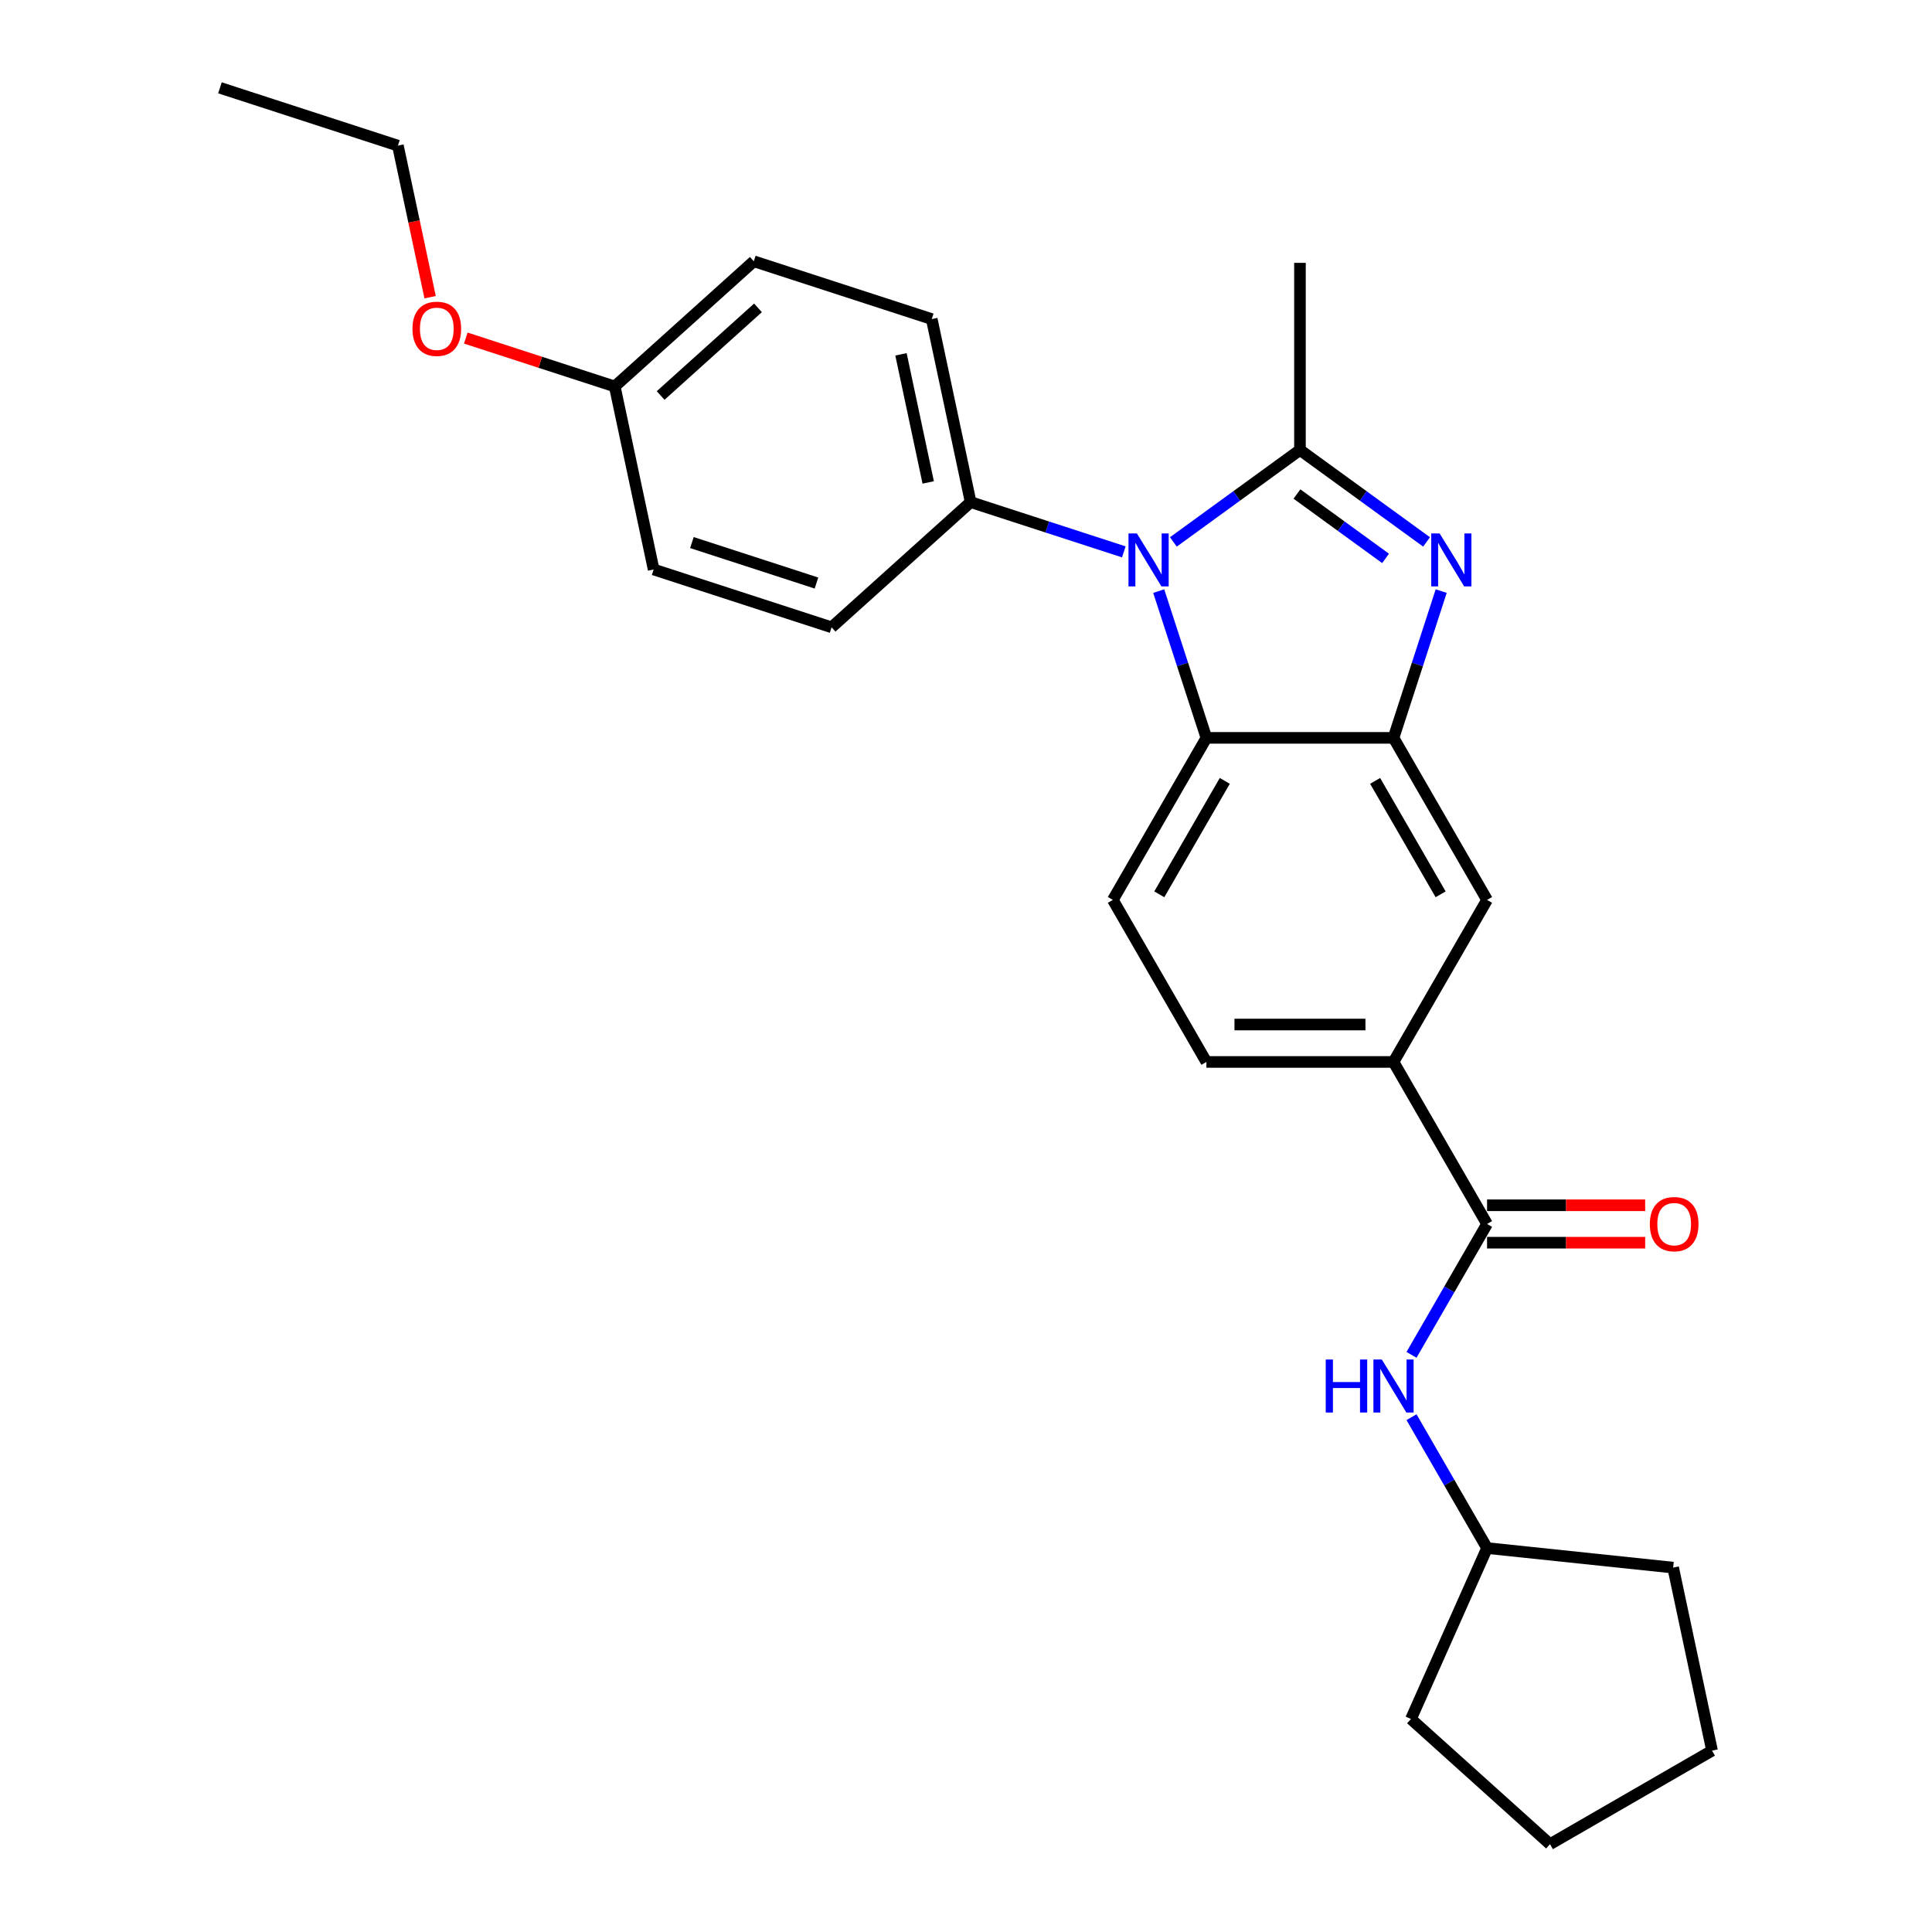 <?xml version='1.0' encoding='iso-8859-1'?>
<svg version='1.1' baseProfile='full'
              xmlns='http://www.w3.org/2000/svg'
                      xmlns:rdkit='http://www.rdkit.org/xml'
                      xmlns:xlink='http://www.w3.org/1999/xlink'
                  xml:space='preserve'
width='1000px' height='1000px' viewBox='0 0 1000 1000'>
<!-- END OF HEADER -->
<rect style='opacity:1.0;fill:#FFFFFF;stroke:none' width='1000' height='1000' x='0' y='0'> </rect>
<path class='bond-0' d='M 672.857,232.893 L 640.094,256.697' style='fill:none;fill-rule:evenodd;stroke:#000000;stroke-width:6px;stroke-linecap:butt;stroke-linejoin:miter;stroke-opacity:1' />
<path class='bond-0' d='M 640.094,256.697 L 607.33,280.501' style='fill:none;fill-rule:evenodd;stroke:#0000FF;stroke-width:6px;stroke-linecap:butt;stroke-linejoin:miter;stroke-opacity:1' />
<path class='bond-1' d='M 672.857,232.893 L 705.621,256.697' style='fill:none;fill-rule:evenodd;stroke:#000000;stroke-width:6px;stroke-linecap:butt;stroke-linejoin:miter;stroke-opacity:1' />
<path class='bond-1' d='M 705.621,256.697 L 738.384,280.501' style='fill:none;fill-rule:evenodd;stroke:#0000FF;stroke-width:6px;stroke-linecap:butt;stroke-linejoin:miter;stroke-opacity:1' />
<path class='bond-1' d='M 671.301,255.704 L 694.236,272.366' style='fill:none;fill-rule:evenodd;stroke:#000000;stroke-width:6px;stroke-linecap:butt;stroke-linejoin:miter;stroke-opacity:1' />
<path class='bond-1' d='M 694.236,272.366 L 717.17,289.029' style='fill:none;fill-rule:evenodd;stroke:#0000FF;stroke-width:6px;stroke-linecap:butt;stroke-linejoin:miter;stroke-opacity:1' />
<path class='bond-14' d='M 672.857,232.893 L 672.857,136.048' style='fill:none;fill-rule:evenodd;stroke:#000000;stroke-width:6px;stroke-linecap:butt;stroke-linejoin:miter;stroke-opacity:1' />
<path class='bond-3' d='M 599.75,305.951 L 612.093,343.936' style='fill:none;fill-rule:evenodd;stroke:#0000FF;stroke-width:6px;stroke-linecap:butt;stroke-linejoin:miter;stroke-opacity:1' />
<path class='bond-3' d='M 612.093,343.936 L 624.435,381.921' style='fill:none;fill-rule:evenodd;stroke:#000000;stroke-width:6px;stroke-linecap:butt;stroke-linejoin:miter;stroke-opacity:1' />
<path class='bond-8' d='M 581.686,285.65 L 542.045,272.77' style='fill:none;fill-rule:evenodd;stroke:#0000FF;stroke-width:6px;stroke-linecap:butt;stroke-linejoin:miter;stroke-opacity:1' />
<path class='bond-8' d='M 542.045,272.77 L 502.403,259.89' style='fill:none;fill-rule:evenodd;stroke:#000000;stroke-width:6px;stroke-linecap:butt;stroke-linejoin:miter;stroke-opacity:1' />
<path class='bond-2' d='M 745.964,305.951 L 733.622,343.936' style='fill:none;fill-rule:evenodd;stroke:#0000FF;stroke-width:6px;stroke-linecap:butt;stroke-linejoin:miter;stroke-opacity:1' />
<path class='bond-2' d='M 733.622,343.936 L 721.28,381.921' style='fill:none;fill-rule:evenodd;stroke:#000000;stroke-width:6px;stroke-linecap:butt;stroke-linejoin:miter;stroke-opacity:1' />
<path class='bond-6' d='M 721.28,381.921 L 769.702,465.791' style='fill:none;fill-rule:evenodd;stroke:#000000;stroke-width:6px;stroke-linecap:butt;stroke-linejoin:miter;stroke-opacity:1' />
<path class='bond-6' d='M 711.769,404.186 L 745.665,462.895' style='fill:none;fill-rule:evenodd;stroke:#000000;stroke-width:6px;stroke-linecap:butt;stroke-linejoin:miter;stroke-opacity:1' />
<path class='bond-26' d='M 721.28,381.921 L 624.435,381.921' style='fill:none;fill-rule:evenodd;stroke:#000000;stroke-width:6px;stroke-linecap:butt;stroke-linejoin:miter;stroke-opacity:1' />
<path class='bond-9' d='M 624.435,381.921 L 576.012,465.791' style='fill:none;fill-rule:evenodd;stroke:#000000;stroke-width:6px;stroke-linecap:butt;stroke-linejoin:miter;stroke-opacity:1' />
<path class='bond-9' d='M 633.945,404.186 L 600.05,462.895' style='fill:none;fill-rule:evenodd;stroke:#000000;stroke-width:6px;stroke-linecap:butt;stroke-linejoin:miter;stroke-opacity:1' />
<path class='bond-4' d='M 769.702,633.531 L 721.28,549.661' style='fill:none;fill-rule:evenodd;stroke:#000000;stroke-width:6px;stroke-linecap:butt;stroke-linejoin:miter;stroke-opacity:1' />
<path class='bond-7' d='M 769.702,633.531 L 750.148,667.399' style='fill:none;fill-rule:evenodd;stroke:#000000;stroke-width:6px;stroke-linecap:butt;stroke-linejoin:miter;stroke-opacity:1' />
<path class='bond-7' d='M 750.148,667.399 L 730.595,701.267' style='fill:none;fill-rule:evenodd;stroke:#0000FF;stroke-width:6px;stroke-linecap:butt;stroke-linejoin:miter;stroke-opacity:1' />
<path class='bond-10' d='M 769.702,643.216 L 810.619,643.216' style='fill:none;fill-rule:evenodd;stroke:#000000;stroke-width:6px;stroke-linecap:butt;stroke-linejoin:miter;stroke-opacity:1' />
<path class='bond-10' d='M 810.619,643.216 L 851.536,643.216' style='fill:none;fill-rule:evenodd;stroke:#FF0000;stroke-width:6px;stroke-linecap:butt;stroke-linejoin:miter;stroke-opacity:1' />
<path class='bond-10' d='M 769.702,623.847 L 810.619,623.847' style='fill:none;fill-rule:evenodd;stroke:#000000;stroke-width:6px;stroke-linecap:butt;stroke-linejoin:miter;stroke-opacity:1' />
<path class='bond-10' d='M 810.619,623.847 L 851.536,623.847' style='fill:none;fill-rule:evenodd;stroke:#FF0000;stroke-width:6px;stroke-linecap:butt;stroke-linejoin:miter;stroke-opacity:1' />
<path class='bond-5' d='M 721.28,549.661 L 769.702,465.791' style='fill:none;fill-rule:evenodd;stroke:#000000;stroke-width:6px;stroke-linecap:butt;stroke-linejoin:miter;stroke-opacity:1' />
<path class='bond-28' d='M 721.28,549.661 L 624.435,549.661' style='fill:none;fill-rule:evenodd;stroke:#000000;stroke-width:6px;stroke-linecap:butt;stroke-linejoin:miter;stroke-opacity:1' />
<path class='bond-28' d='M 706.753,530.292 L 638.961,530.292' style='fill:none;fill-rule:evenodd;stroke:#000000;stroke-width:6px;stroke-linecap:butt;stroke-linejoin:miter;stroke-opacity:1' />
<path class='bond-16' d='M 730.595,733.536 L 750.148,767.404' style='fill:none;fill-rule:evenodd;stroke:#0000FF;stroke-width:6px;stroke-linecap:butt;stroke-linejoin:miter;stroke-opacity:1' />
<path class='bond-16' d='M 750.148,767.404 L 769.702,801.272' style='fill:none;fill-rule:evenodd;stroke:#000000;stroke-width:6px;stroke-linecap:butt;stroke-linejoin:miter;stroke-opacity:1' />
<path class='bond-12' d='M 502.403,259.89 L 482.268,165.161' style='fill:none;fill-rule:evenodd;stroke:#000000;stroke-width:6px;stroke-linecap:butt;stroke-linejoin:miter;stroke-opacity:1' />
<path class='bond-12' d='M 480.437,249.708 L 466.343,183.398' style='fill:none;fill-rule:evenodd;stroke:#000000;stroke-width:6px;stroke-linecap:butt;stroke-linejoin:miter;stroke-opacity:1' />
<path class='bond-13' d='M 502.403,259.89 L 430.434,324.692' style='fill:none;fill-rule:evenodd;stroke:#000000;stroke-width:6px;stroke-linecap:butt;stroke-linejoin:miter;stroke-opacity:1' />
<path class='bond-11' d='M 576.012,465.791 L 624.435,549.661' style='fill:none;fill-rule:evenodd;stroke:#000000;stroke-width:6px;stroke-linecap:butt;stroke-linejoin:miter;stroke-opacity:1' />
<path class='bond-17' d='M 482.268,165.161 L 390.163,135.235' style='fill:none;fill-rule:evenodd;stroke:#000000;stroke-width:6px;stroke-linecap:butt;stroke-linejoin:miter;stroke-opacity:1' />
<path class='bond-18' d='M 430.434,324.692 L 338.329,294.765' style='fill:none;fill-rule:evenodd;stroke:#000000;stroke-width:6px;stroke-linecap:butt;stroke-linejoin:miter;stroke-opacity:1' />
<path class='bond-18' d='M 422.603,301.782 L 358.13,280.833' style='fill:none;fill-rule:evenodd;stroke:#000000;stroke-width:6px;stroke-linecap:butt;stroke-linejoin:miter;stroke-opacity:1' />
<path class='bond-15' d='M 318.194,200.036 L 338.329,294.765' style='fill:none;fill-rule:evenodd;stroke:#000000;stroke-width:6px;stroke-linecap:butt;stroke-linejoin:miter;stroke-opacity:1' />
<path class='bond-19' d='M 318.194,200.036 L 279.647,187.512' style='fill:none;fill-rule:evenodd;stroke:#000000;stroke-width:6px;stroke-linecap:butt;stroke-linejoin:miter;stroke-opacity:1' />
<path class='bond-19' d='M 279.647,187.512 L 241.1,174.987' style='fill:none;fill-rule:evenodd;stroke:#FF0000;stroke-width:6px;stroke-linecap:butt;stroke-linejoin:miter;stroke-opacity:1' />
<path class='bond-27' d='M 318.194,200.036 L 390.163,135.235' style='fill:none;fill-rule:evenodd;stroke:#000000;stroke-width:6px;stroke-linecap:butt;stroke-linejoin:miter;stroke-opacity:1' />
<path class='bond-27' d='M 341.949,204.71 L 392.328,159.349' style='fill:none;fill-rule:evenodd;stroke:#000000;stroke-width:6px;stroke-linecap:butt;stroke-linejoin:miter;stroke-opacity:1' />
<path class='bond-21' d='M 769.702,801.272 L 866.016,811.395' style='fill:none;fill-rule:evenodd;stroke:#000000;stroke-width:6px;stroke-linecap:butt;stroke-linejoin:miter;stroke-opacity:1' />
<path class='bond-22' d='M 769.702,801.272 L 730.312,889.744' style='fill:none;fill-rule:evenodd;stroke:#000000;stroke-width:6px;stroke-linecap:butt;stroke-linejoin:miter;stroke-opacity:1' />
<path class='bond-20' d='M 222.626,153.82 L 214.29,114.601' style='fill:none;fill-rule:evenodd;stroke:#FF0000;stroke-width:6px;stroke-linecap:butt;stroke-linejoin:miter;stroke-opacity:1' />
<path class='bond-20' d='M 214.29,114.601 L 205.953,75.381' style='fill:none;fill-rule:evenodd;stroke:#000000;stroke-width:6px;stroke-linecap:butt;stroke-linejoin:miter;stroke-opacity:1' />
<path class='bond-23' d='M 205.953,75.381 L 113.849,45.455' style='fill:none;fill-rule:evenodd;stroke:#000000;stroke-width:6px;stroke-linecap:butt;stroke-linejoin:miter;stroke-opacity:1' />
<path class='bond-24' d='M 866.016,811.395 L 886.151,906.123' style='fill:none;fill-rule:evenodd;stroke:#000000;stroke-width:6px;stroke-linecap:butt;stroke-linejoin:miter;stroke-opacity:1' />
<path class='bond-25' d='M 730.312,889.744 L 802.281,954.545' style='fill:none;fill-rule:evenodd;stroke:#000000;stroke-width:6px;stroke-linecap:butt;stroke-linejoin:miter;stroke-opacity:1' />
<path class='bond-29' d='M 886.151,906.123 L 802.281,954.545' style='fill:none;fill-rule:evenodd;stroke:#000000;stroke-width:6px;stroke-linecap:butt;stroke-linejoin:miter;stroke-opacity:1' />
<path  class='atom-1' d='M 588.446 276.103
L 597.433 290.63
Q 598.324 292.063, 599.757 294.659
Q 601.19 297.254, 601.268 297.409
L 601.268 276.103
L 604.909 276.103
L 604.909 303.53
L 601.152 303.53
L 591.506 287.647
Q 590.383 285.788, 589.182 283.657
Q 588.019 281.527, 587.671 280.868
L 587.671 303.53
L 584.107 303.53
L 584.107 276.103
L 588.446 276.103
' fill='#0000FF'/>
<path  class='atom-2' d='M 745.144 276.103
L 754.131 290.63
Q 755.022 292.063, 756.455 294.659
Q 757.889 297.254, 757.966 297.409
L 757.966 276.103
L 761.607 276.103
L 761.607 303.53
L 757.85 303.53
L 748.204 287.647
Q 747.081 285.788, 745.88 283.657
Q 744.718 281.527, 744.369 280.868
L 744.369 303.53
L 740.805 303.53
L 740.805 276.103
L 745.144 276.103
' fill='#0000FF'/>
<path  class='atom-8' d='M 686.202 703.688
L 689.921 703.688
L 689.921 715.348
L 703.944 715.348
L 703.944 703.688
L 707.663 703.688
L 707.663 731.115
L 703.944 731.115
L 703.944 718.447
L 689.921 718.447
L 689.921 731.115
L 686.202 731.115
L 686.202 703.688
' fill='#0000FF'/>
<path  class='atom-8' d='M 715.217 703.688
L 724.204 718.215
Q 725.095 719.648, 726.529 722.244
Q 727.962 724.839, 728.039 724.994
L 728.039 703.688
L 731.681 703.688
L 731.681 731.115
L 727.923 731.115
L 718.277 715.232
Q 717.154 713.373, 715.953 711.242
Q 714.791 709.112, 714.442 708.453
L 714.442 731.115
L 710.878 731.115
L 710.878 703.688
L 715.217 703.688
' fill='#0000FF'/>
<path  class='atom-11' d='M 853.957 633.609
Q 853.957 627.023, 857.211 623.343
Q 860.465 619.663, 866.547 619.663
Q 872.629 619.663, 875.883 623.343
Q 879.137 627.023, 879.137 633.609
Q 879.137 640.272, 875.844 644.068
Q 872.551 647.826, 866.547 647.826
Q 860.504 647.826, 857.211 644.068
Q 853.957 640.311, 853.957 633.609
M 866.547 644.727
Q 870.73 644.727, 872.977 641.938
Q 875.263 639.11, 875.263 633.609
Q 875.263 628.224, 872.977 625.513
Q 870.73 622.762, 866.547 622.762
Q 862.363 622.762, 860.078 625.474
Q 857.831 628.186, 857.831 633.609
Q 857.831 639.148, 860.078 641.938
Q 862.363 644.727, 866.547 644.727
' fill='#FF0000'/>
<path  class='atom-20' d='M 213.499 170.187
Q 213.499 163.602, 216.753 159.922
Q 220.007 156.242, 226.089 156.242
Q 232.171 156.242, 235.424 159.922
Q 238.678 163.602, 238.678 170.187
Q 238.678 176.85, 235.386 180.646
Q 232.093 184.404, 226.089 184.404
Q 220.046 184.404, 216.753 180.646
Q 213.499 176.889, 213.499 170.187
M 226.089 181.305
Q 230.272 181.305, 232.519 178.516
Q 234.805 175.688, 234.805 170.187
Q 234.805 164.803, 232.519 162.091
Q 230.272 159.341, 226.089 159.341
Q 221.905 159.341, 219.619 162.052
Q 217.373 164.764, 217.373 170.187
Q 217.373 175.727, 219.619 178.516
Q 221.905 181.305, 226.089 181.305
' fill='#FF0000'/>
</svg>
